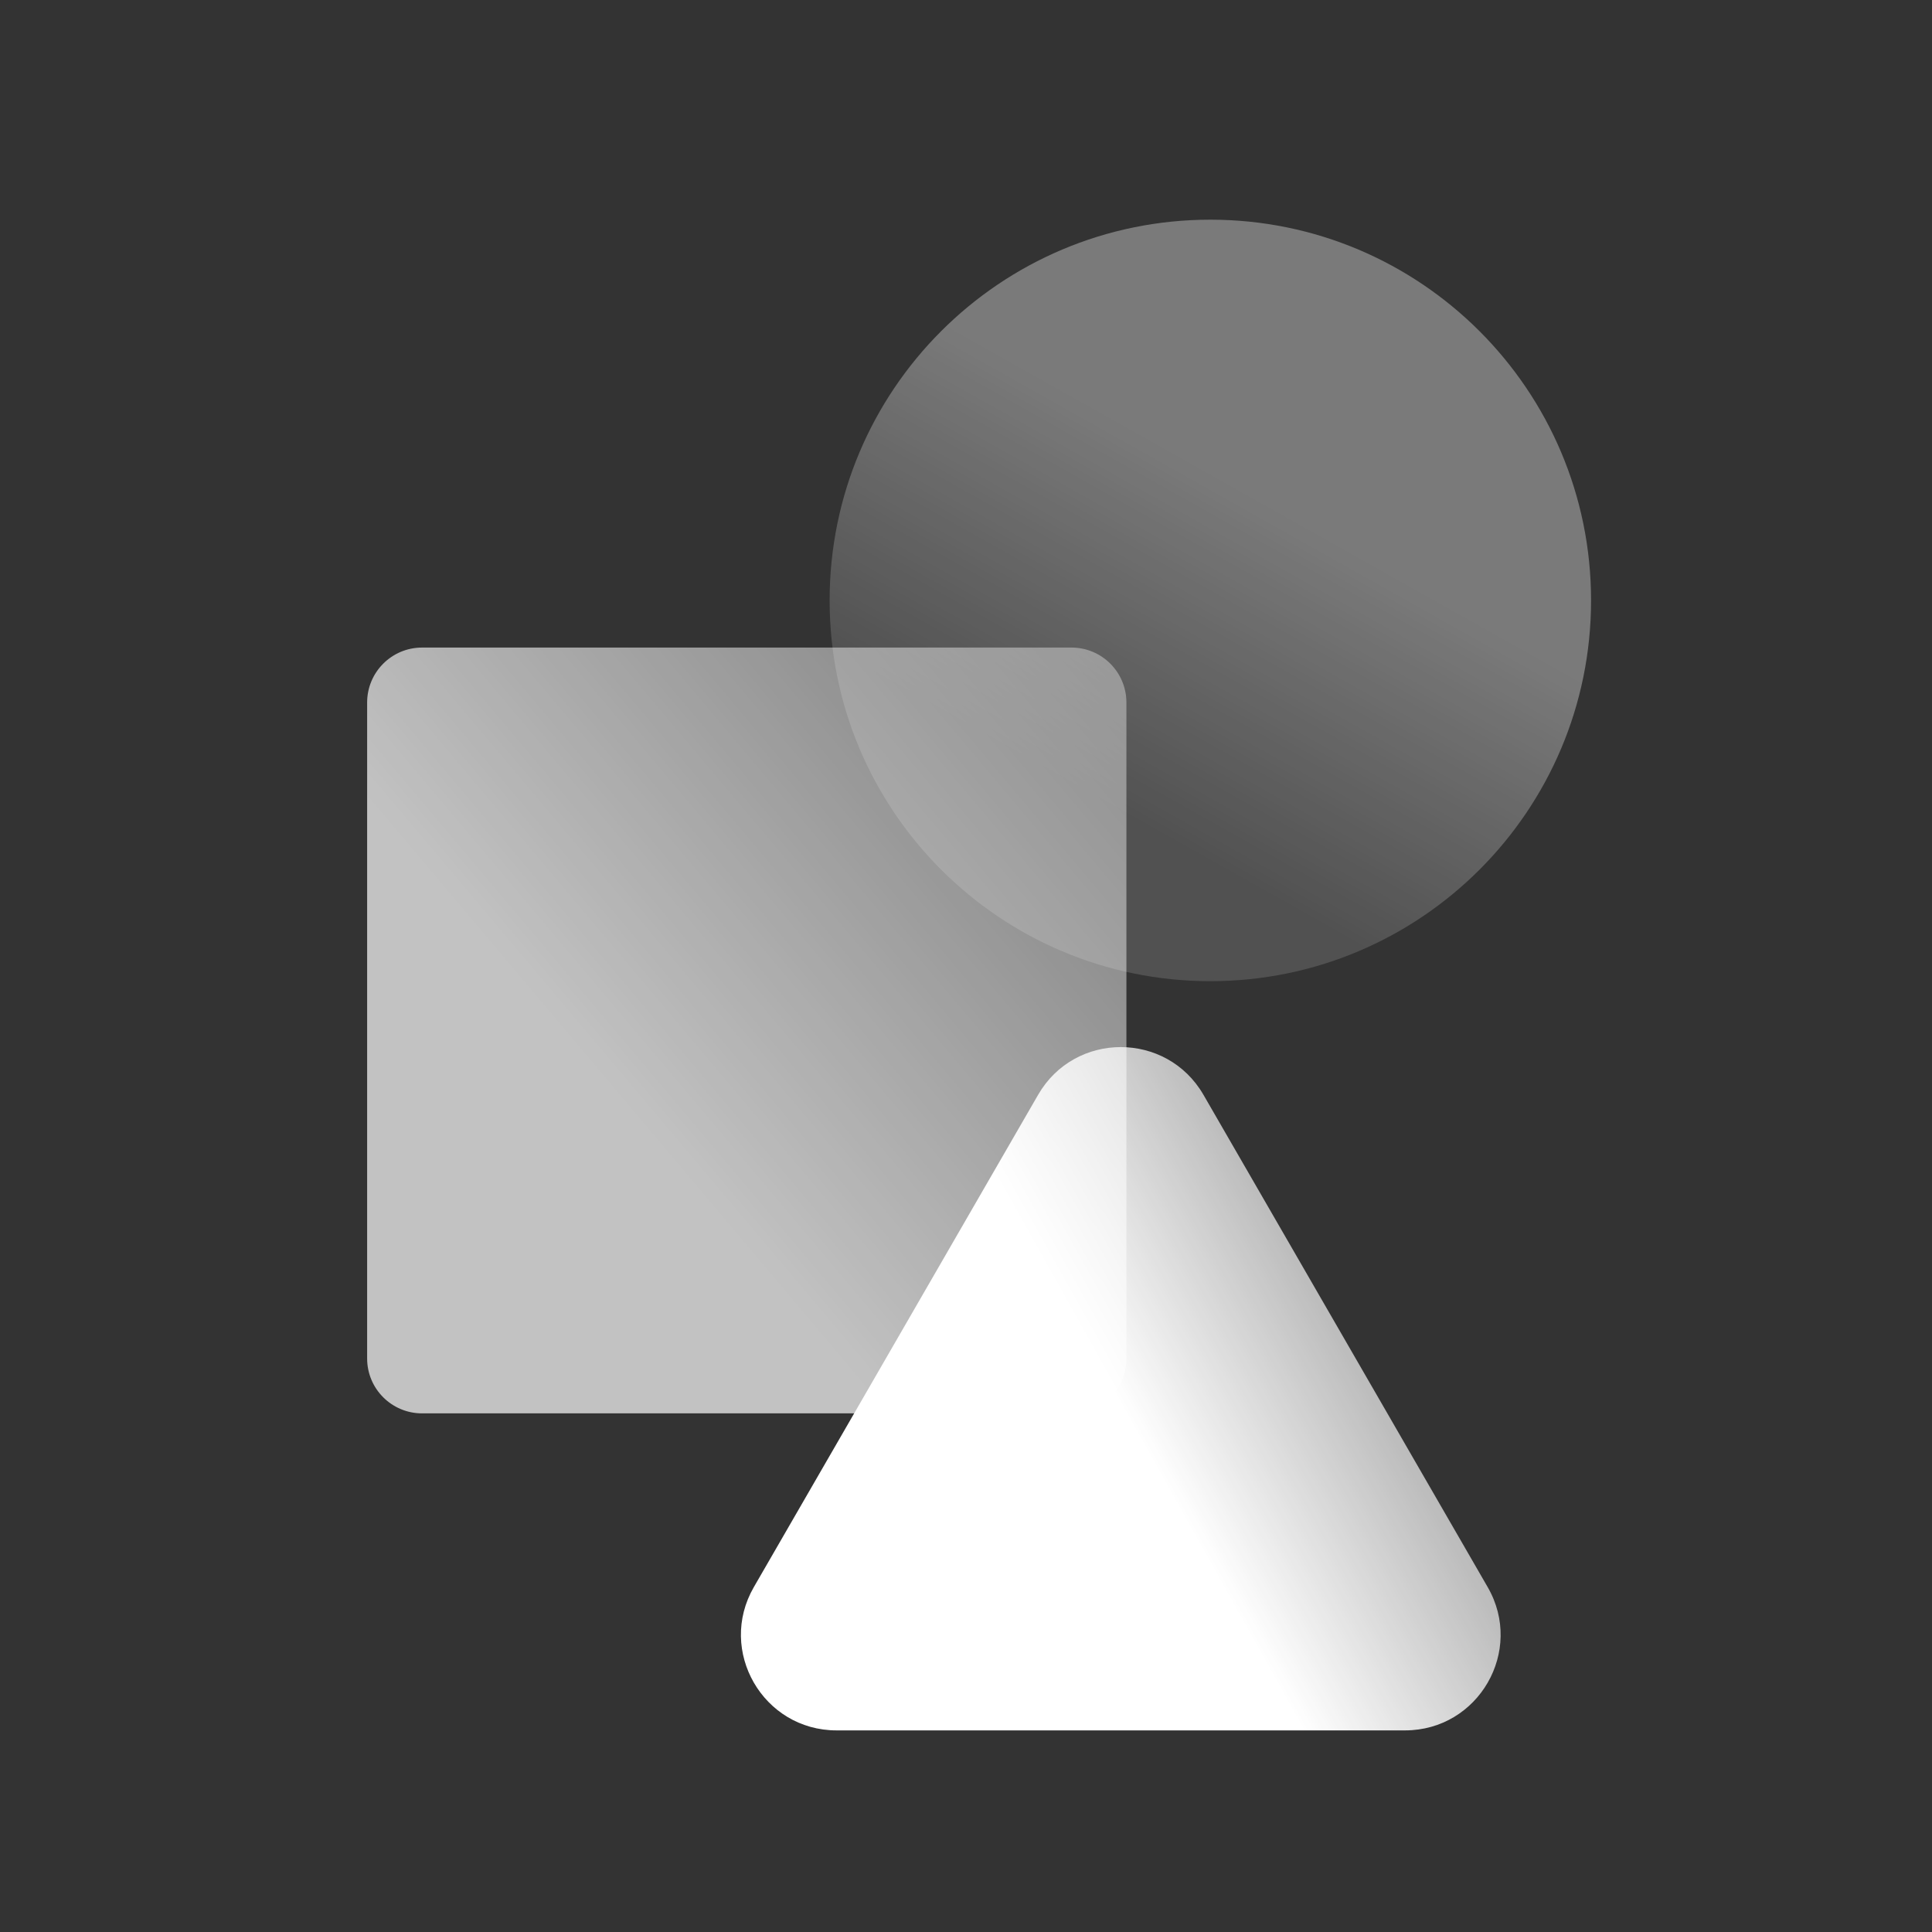 <svg width="34" height="34" viewBox="0 0 34 34" fill="none" xmlns="http://www.w3.org/2000/svg">
<rect x="0" y="0" width="34" height="34" fill="#333333" stroke="none"/>
<path d="M21.3 17.267C25 17.267 28 14.267 28 10.566C28 6.866 25 3.866 21.3 3.866C17.599 3.866 14.6 6.866 14.6 10.566C14.6 14.267 17.599 17.267 21.3 17.267Z" fill="url(#paint0_linear_1040_7539)"/>
<path d="M18.856 11.396H7.428C6.894 11.396 6.461 11.829 6.461 12.363V23.907C6.461 24.441 6.894 24.873 7.428 24.873H18.856C19.39 24.873 19.823 24.441 19.823 23.907V12.363C19.823 11.829 19.39 11.396 18.856 11.396Z" fill="url(#paint1_linear_1040_7539)"/>
<path d="M18.269 19.267C18.915 18.147 20.532 18.147 21.179 19.267L26.181 27.931C26.828 29.051 26.02 30.452 24.726 30.452H14.722C13.428 30.452 12.62 29.051 13.266 27.931L18.269 19.267Z" fill="url(#paint2_linear_1040_7539)"/>
<defs>
<linearGradient id="paint0_linear_1040_7539" x1="26.591" y1="5.061" x2="19.859" y2="17.046" gradientUnits="userSpaceOnUse">
<stop offset="0.391" stop-color="white" stop-opacity="0.35"/>
<stop offset="0.829" stop-color="white" stop-opacity="0.15"/>
</linearGradient>
<linearGradient id="paint1_linear_1040_7539" x1="4.138" y1="27.921" x2="22.698" y2="12.263" gradientUnits="userSpaceOnUse">
<stop offset="0.443" stop-color="white" stop-opacity="0.7"/>
<stop offset="1" stop-color="white" stop-opacity="0.3"/>
</linearGradient>
<linearGradient id="paint2_linear_1040_7539" x1="11.269" y1="31.08" x2="24.65" y2="23.594" gradientUnits="userSpaceOnUse">
<stop offset="0.684" stop-color="white"/>
<stop offset="1" stop-color="white" stop-opacity="0.6"/>
</linearGradient>
</defs>
</svg>
